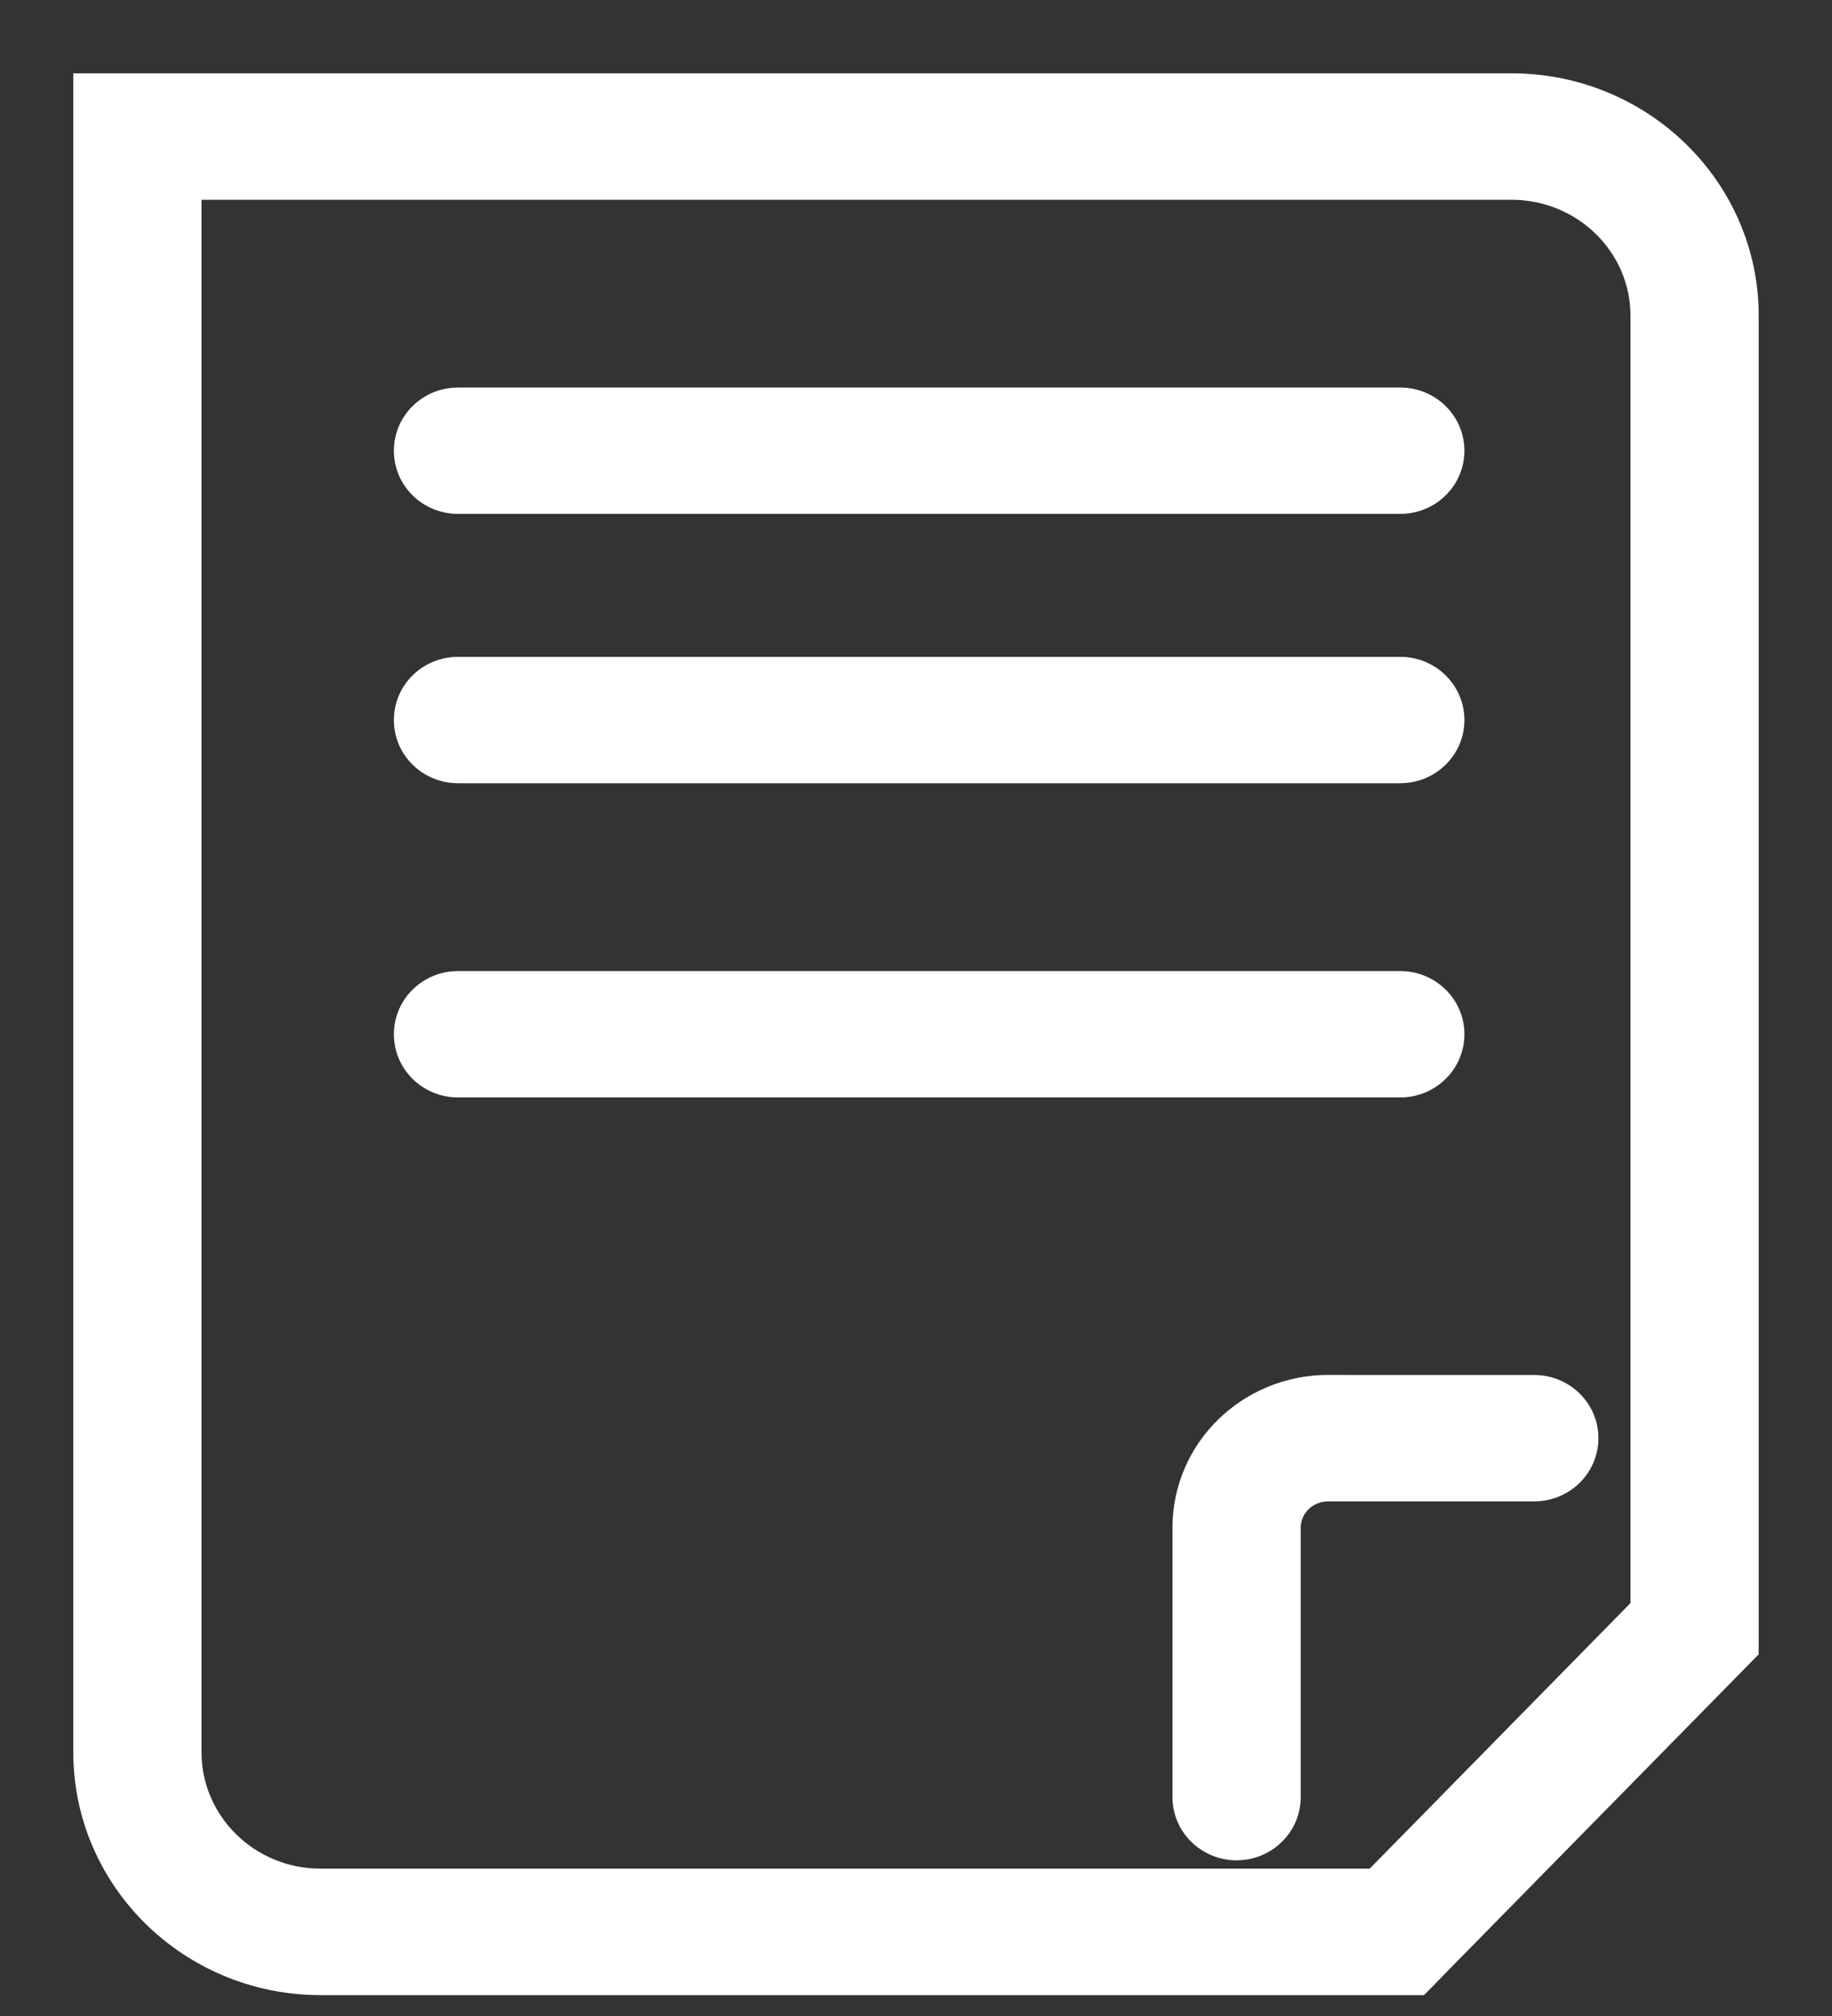 <?xml version="1.0" encoding="UTF-8"?> <svg xmlns="http://www.w3.org/2000/svg" width="20" height="22" viewBox="0 0 20 22" fill="none"><rect x="0" y="0" width="20" height="22" fill="#333333" stroke="none"/> <path d="M1 0.9H0.9V1V1.49V19.122C0.9 20.53 2.066 21.672 3.499 21.672H15.25H15.462H15.504L15.534 21.642L15.681 21.492L15.681 21.491L18.931 18.184L18.931 18.184L19.071 18.041L19.1 18.012V17.971V17.774V3.446C19.1 2.038 17.933 0.9 16.5 0.9H1.5H1ZM16.5 2.08C17.276 2.08 17.9 2.694 17.9 3.446V17.535L14.995 20.492H3.499C2.725 20.492 2.1 19.875 2.1 19.123V2.08H16.5Z" fill="white" stroke="white" stroke-width="0.2"></path> <path d="M14.602 15.105V15.104H14.502C13.619 15.104 12.9 15.801 12.9 16.672V19.612C12.9 19.939 13.171 20.201 13.5 20.201C13.829 20.201 14.1 19.939 14.1 19.612V16.672C14.1 16.459 14.275 16.284 14.502 16.284H16.75C17.079 16.284 17.35 16.022 17.35 15.694C17.35 15.367 17.079 15.105 16.75 15.105H14.602Z" fill="white" stroke="white" stroke-width="0.2"></path> <path d="M15.287 5.508C15.616 5.508 15.887 5.246 15.887 4.919C15.887 4.591 15.616 4.329 15.287 4.329H5C4.67 4.329 4.4 4.591 4.4 4.919C4.4 5.246 4.67 5.508 5 5.508H15.287Z" fill="white" stroke="white" stroke-width="0.2"></path> <path d="M15.287 8.447C15.616 8.447 15.887 8.185 15.887 7.858C15.887 7.53 15.616 7.268 15.287 7.268H5C4.67 7.268 4.4 7.529 4.4 7.858C4.4 8.186 4.671 8.447 5 8.447H15.287Z" fill="white" stroke="white" stroke-width="0.2"></path> <path d="M15.287 11.876C15.616 11.876 15.887 11.614 15.887 11.286C15.887 10.959 15.616 10.697 15.287 10.697H5C4.67 10.697 4.4 10.959 4.4 11.286C4.4 11.614 4.67 11.876 5 11.876H15.287Z" fill="white" stroke="white" stroke-width="0.2"></path> </svg> 